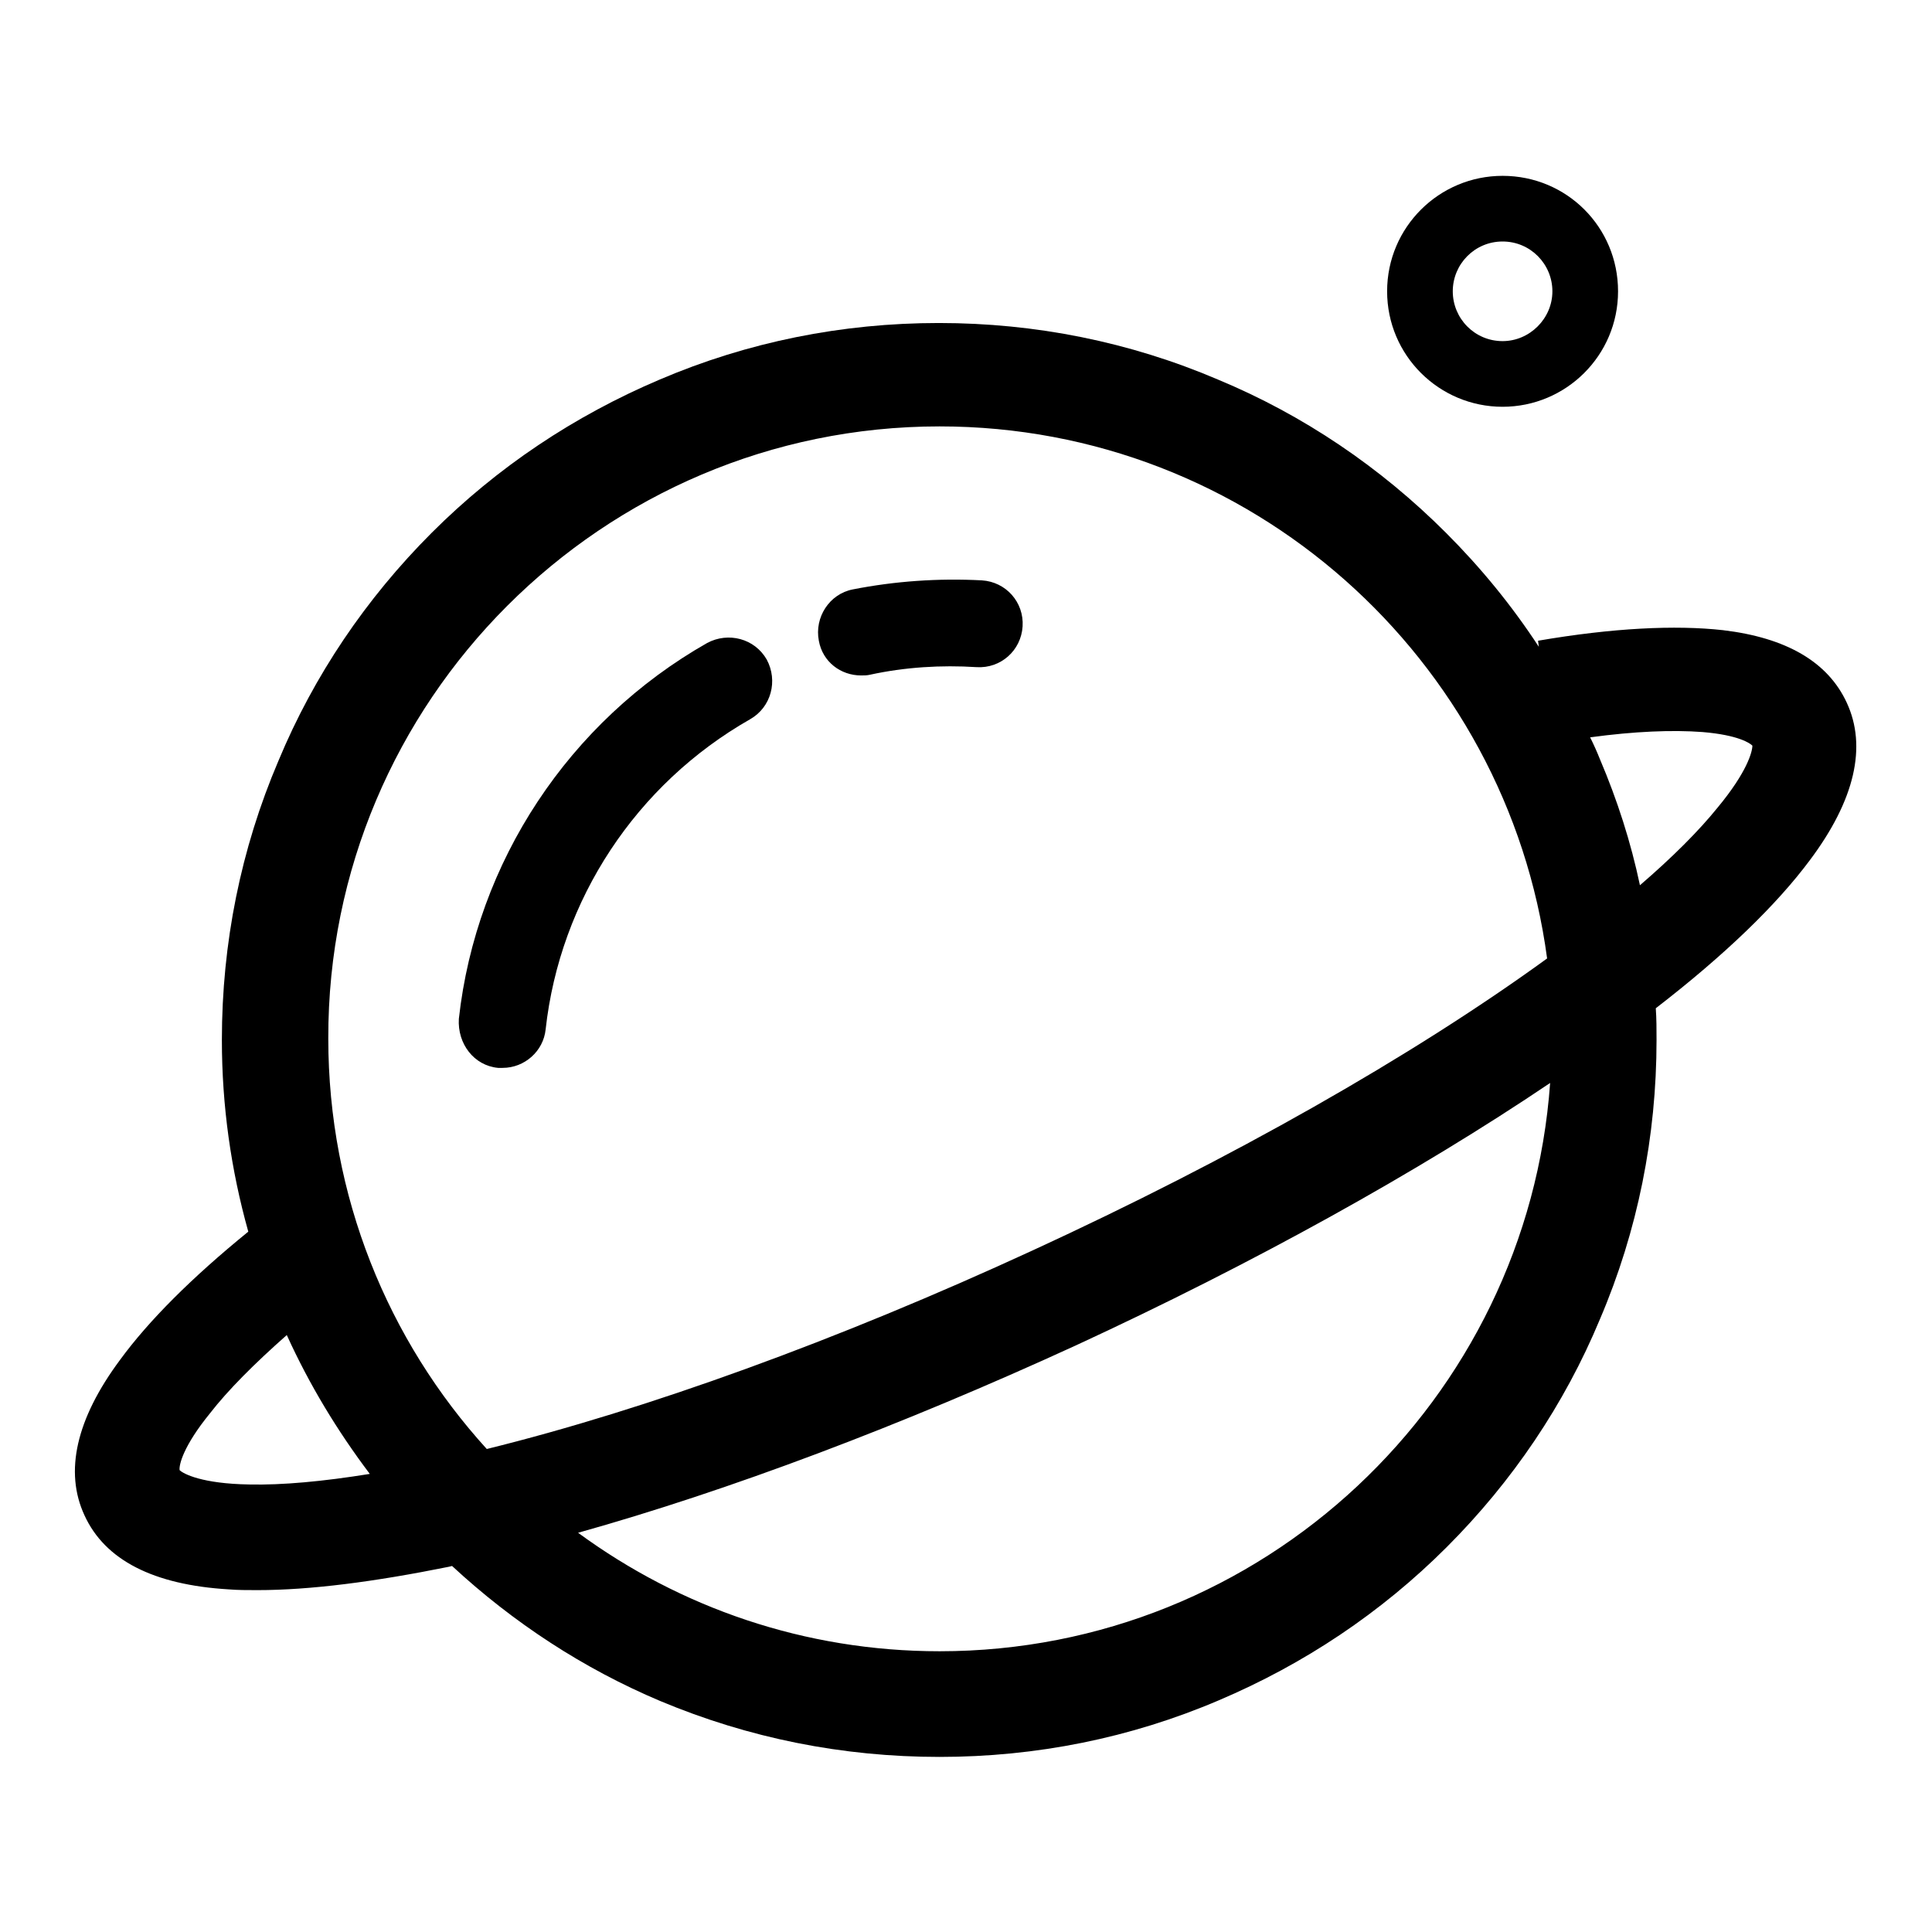 <?xml version="1.0" encoding="utf-8"?>
<!-- Svg Vector Icons : http://www.onlinewebfonts.com/icon -->
<!DOCTYPE svg PUBLIC "-//W3C//DTD SVG 1.1//EN" "http://www.w3.org/Graphics/SVG/1.1/DTD/svg11.dtd">
<svg version="1.1" xmlns="http://www.w3.org/2000/svg" xmlns:xlink="http://www.w3.org/1999/xlink" x="0px" y="0px" viewBox="0 0 256 256" enable-background="new 0 0 256 256" xml:space="preserve">
<g> <path fill="#000000" d="M244.7,93.1c-2.5-5.4-8-8.6-16.4-9.6c-6.3-0.7-14.6-0.3-24.5,1.4l0.1,0.8c-3.6-5.5-7.7-10.5-12.3-15.1 c-8.7-8.7-18.9-15.6-30.2-20.3c-11.7-5-24.2-7.5-37-7.5c-12.8,0-25.3,2.5-37,7.5c-11.3,4.8-21.5,11.6-30.2,20.3 c-8.7,8.7-15.6,18.9-20.3,30.2c-5,11.7-7.5,24.2-7.5,37c0,8.7,1.2,17.2,3.5,25.4c-7.5,6.1-13.2,11.8-17,17 c-5.8,7.8-7.4,14.8-4.7,20.6c2.7,5.9,9.1,9.2,19.1,9.8c1.2,0.1,2.5,0.1,3.8,0.1c7,0,15.5-1.1,25.4-3.1l0.4-0.1 c8.1,7.5,17.4,13.6,27.6,17.9c11.7,4.9,24.1,7.4,37,7.4c12.8,0,25.3-2.5,37-7.5c11.3-4.8,21.5-11.6,30.2-20.3s15.6-18.9,20.3-30.2 c5-11.7,7.5-24.2,7.5-37c0-1.4,0-2.8-0.1-4.2c9.2-7.1,16-13.7,20.4-19.6C245.8,106,247.4,98.9,244.7,93.1L244.7,93.1z M124.5,56.5 c41.2,0,75.2,30.8,80.5,70.5c-17.9,13-41.9,26.6-68.2,38.7c-25.8,11.9-51.2,21.1-72.3,26.3c-13.1-14.4-21-33.5-21-54.4 C43.4,92.9,79.8,56.5,124.5,56.5z M33,196.7c-6.2-0.1-8.7-1.4-9.2-1.9c-0.1-0.7,0.5-3.2,4-7.5c2.4-3.1,5.9-6.6,10.2-10.4 c3,6.6,6.7,12.7,11,18.4C42.8,196.3,37.4,196.8,33,196.7L33,196.7z M124.5,218.8c-17.9,0-34.4-5.8-47.9-15.7 c20-5.6,42.8-14.2,65.9-24.8c23.6-10.9,45.4-23,62.9-34.8C202.4,185.5,167.3,218.8,124.5,218.8z M227.6,107 c-2.5,3.1-6,6.6-10.3,10.3c-1.2-5.7-3-11.3-5.3-16.7c-0.4-1-0.8-1.9-1.3-2.9c5.9-0.8,10.9-1,14.9-0.7c4.8,0.4,6.3,1.5,6.6,1.8 C232.2,99.6,231.5,102.3,227.6,107L227.6,107z"/> <path fill="#000000" d="M114.1,89.5c0.4,0,0.8,0,1.2-0.1c4.6-1,9.4-1.3,14.1-1c3.2,0.2,5.9-2.2,6.1-5.4c0.2-3.2-2.2-5.9-5.4-6.1 c-5.8-0.3-11.5,0.1-17.1,1.2c-3.1,0.6-5.1,3.7-4.5,6.8C109,87.7,111.4,89.5,114.1,89.5z M66,141.5c0.2,0,0.4,0,0.6,0 c2.9,0,5.4-2.2,5.7-5.1c1.9-17.2,12-32.5,27.1-41.1c2.8-1.6,3.7-5.1,2.2-7.9c-1.6-2.8-5.1-3.7-7.9-2.2 c-18.3,10.4-30.6,29-32.9,49.8C60.6,138.3,62.8,141.2,66,141.5z M199.1,53.9c8.4,0,15.3-6.8,15.3-15.3s-6.8-15.3-15.3-15.3 c-8.4,0-15.3,6.8-15.3,15.3S190.7,53.9,199.1,53.9z M199.1,32c3.7,0,6.6,3,6.6,6.6s-3,6.6-6.6,6.6c-3.7,0-6.6-3-6.6-6.6 S195.4,32,199.1,32z"/></g>
</svg>